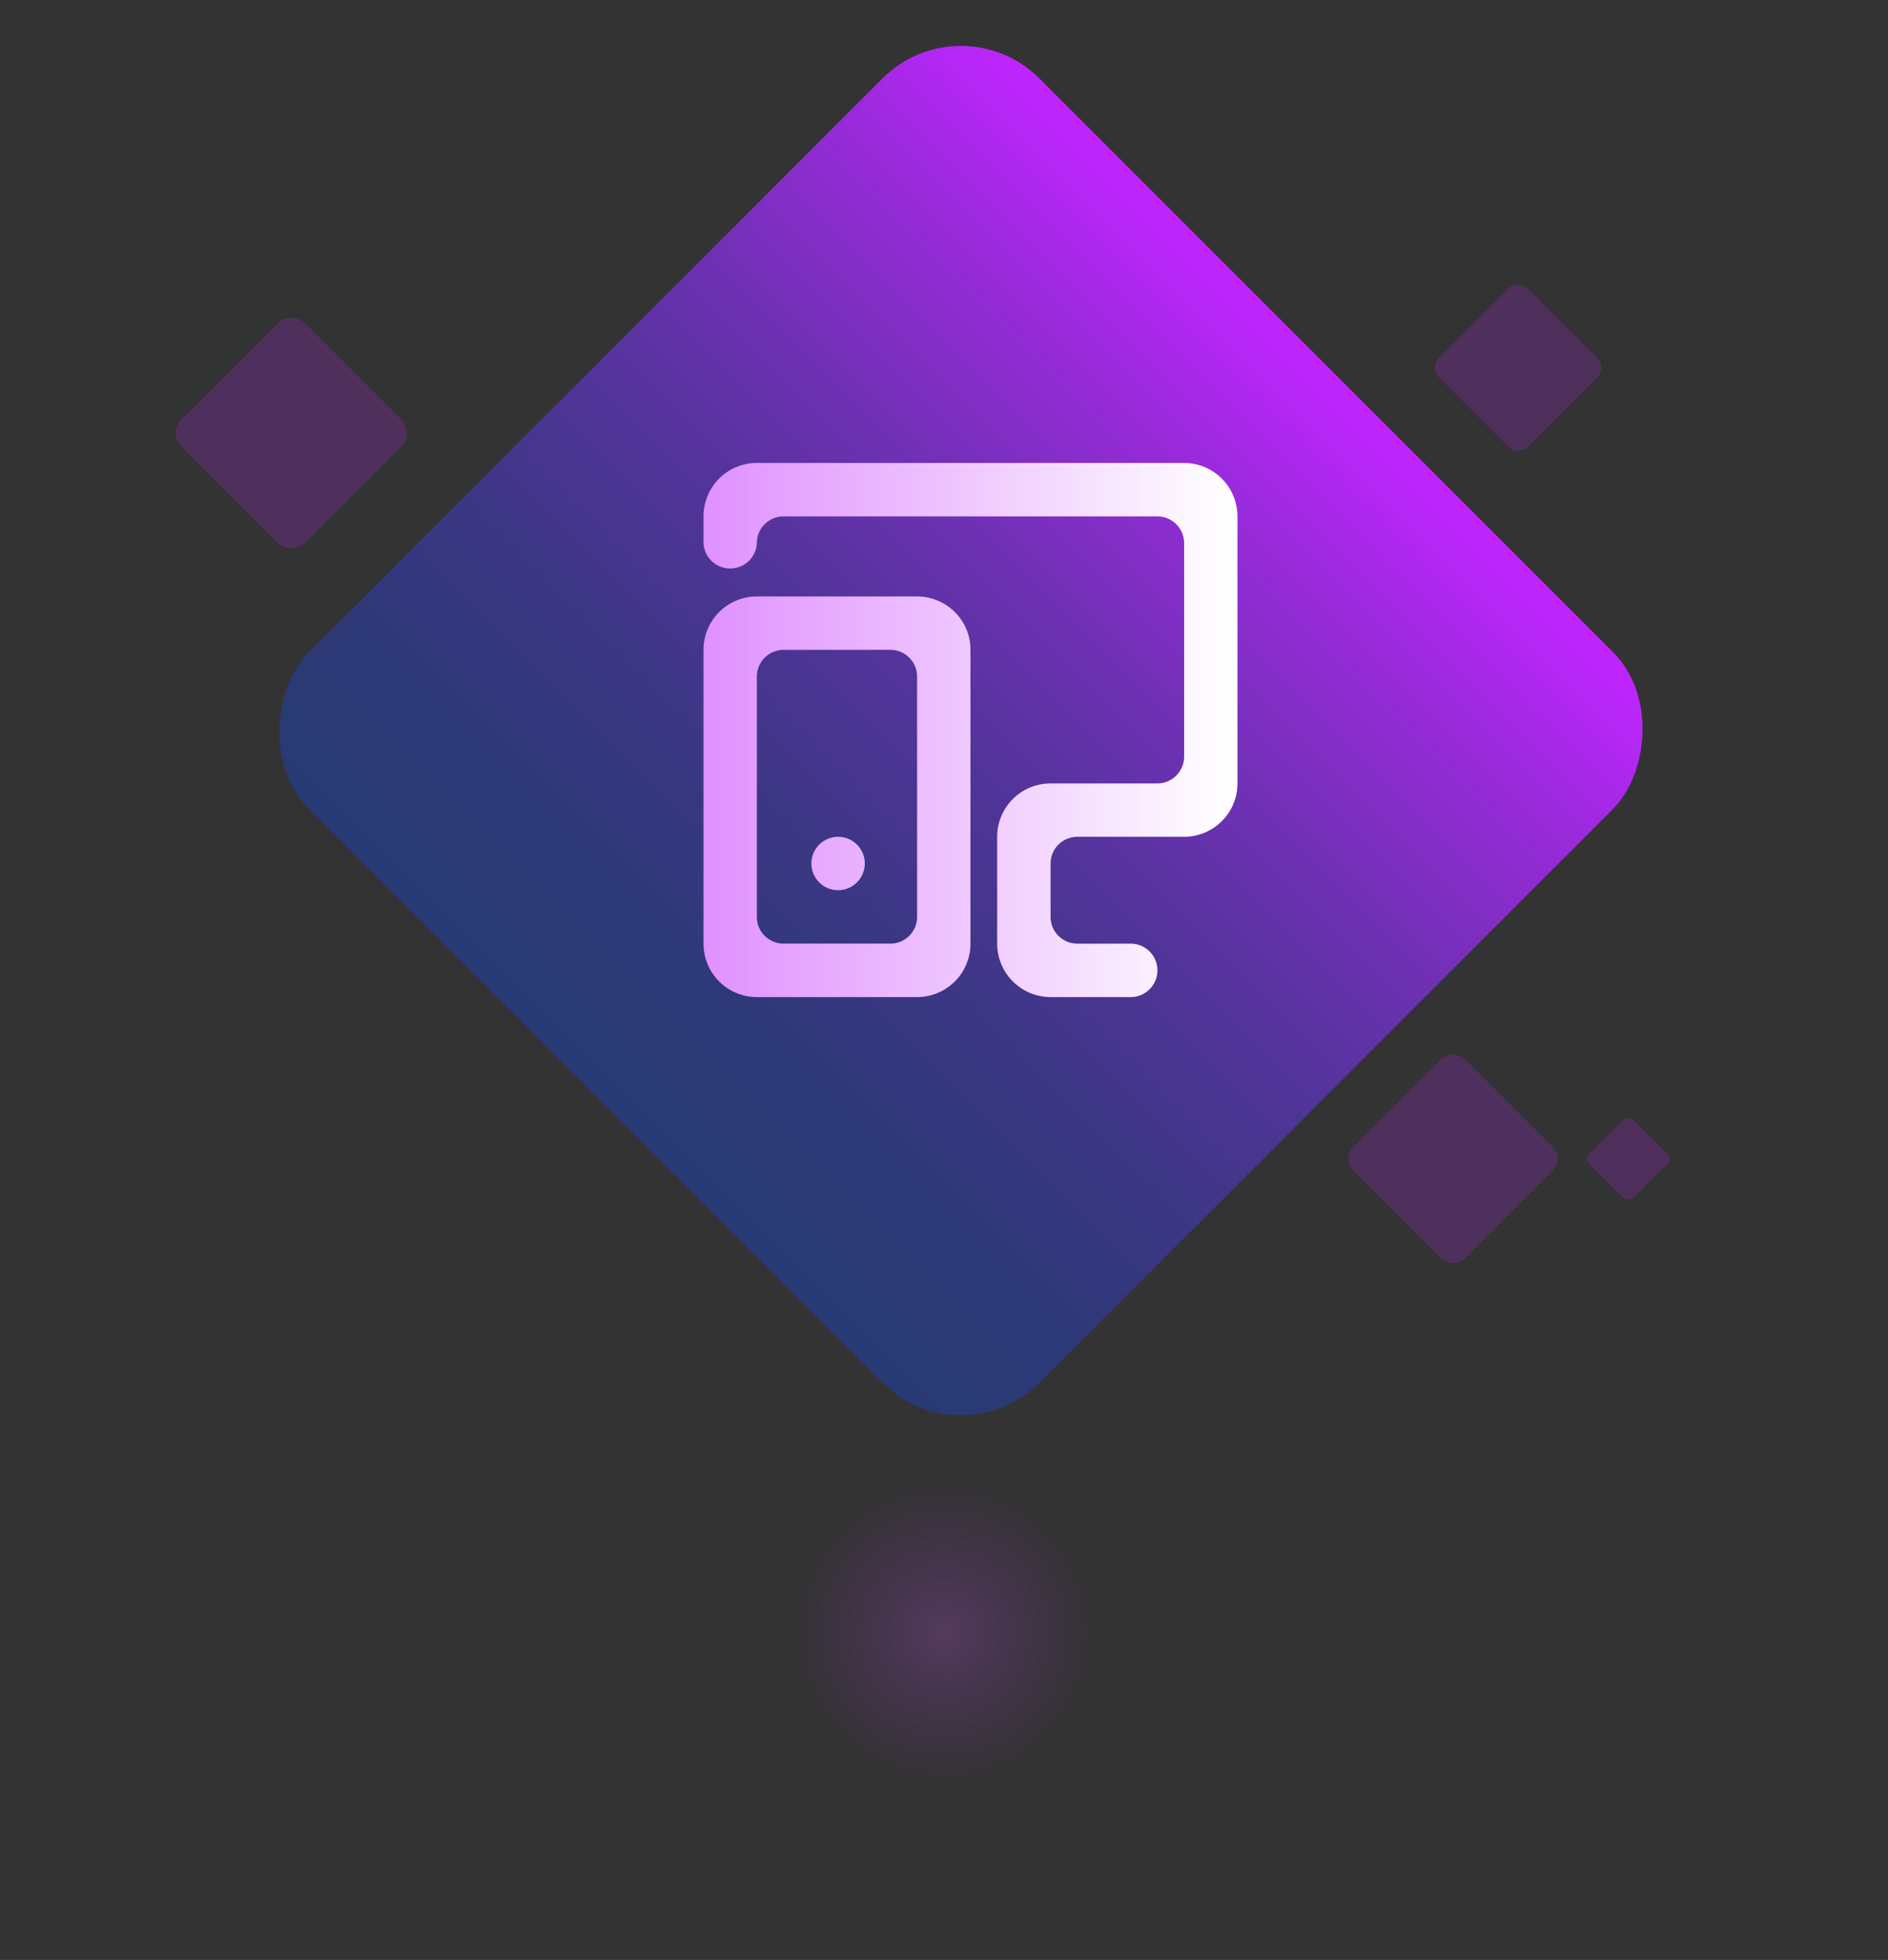 <svg xmlns="http://www.w3.org/2000/svg" xmlns:xlink="http://www.w3.org/1999/xlink" width="238.8" height="247.869" viewBox="0 0 238.8 247.869">
  <rect x="0" y="0" width="238.8" height="247.869" fill="#333333" stroke="none"/>
  <defs>
    <linearGradient id="linear-gradient" x1="0.5" y1="1" x2="0.5" gradientUnits="objectBoundingBox">
      <stop offset="0" stop-color="#283a73"/>
      <stop offset="0.15" stop-color="#2d3977"/>
      <stop offset="0.31" stop-color="#3b3784"/>
      <stop offset="0.49" stop-color="#52349a"/>
      <stop offset="0.67" stop-color="#7330b8"/>
      <stop offset="0.86" stop-color="#9d2ade"/>
      <stop offset="1" stop-color="#c025ff"/>
    </linearGradient>
    <linearGradient id="linear-gradient-2" y1="0.5" x2="1" y2="0.5" gradientUnits="objectBoundingBox">
      <stop offset="0" stop-color="#e091ff"/>
      <stop offset="0.99" stop-color="#fff"/>
    </linearGradient>
    <radialGradient id="radial-gradient" cx="119.4" cy="41.4" r="56.104" gradientTransform="translate(78 27.045) scale(0.347 0.347)" gradientUnits="userSpaceOnUse">
      <stop offset="0" stop-color="#cb57fb" stop-opacity="0.4"/>
      <stop offset="1" stop-color="#c025ff" stop-opacity="0"/>
    </radialGradient>
  </defs>
  <g id="ico-dispositivos" transform="translate(0 -0.587)">
    <g id="Group_8" data-name="Group 8" transform="translate(20.496)">
      <rect id="Rectangle" width="130.663" height="130.663" rx="14.014" transform="translate(101.045 0.587) rotate(45)" fill="url(#linear-gradient)"/>
      <rect id="Rectangle-2" data-name="Rectangle" width="22.058" height="22.058" rx="2.367" transform="translate(0.749 55.344) rotate(-45)" fill="#c025ff" opacity="0.2"/>
      <rect id="Rectangle-3" data-name="Rectangle" width="19.958" height="19.958" rx="2.143" transform="translate(149.172 147.143) rotate(-45)" fill="#c025ff" opacity="0.2"/>
      <rect id="Rectangle-4" data-name="Rectangle" width="15.88" height="15.88" rx="1.702" transform="translate(160.295 47.078) rotate(-45)" fill="#c025ff" opacity="0.2"/>
      <rect id="Rectangle-5" data-name="Rectangle" width="7.862" height="7.862" rx="0.847" transform="translate(179.912 147.144) rotate(-45)" fill="#c025ff" opacity="0.2"/>
      <path id="Shape" d="M54.034,67.548H43.9a6.764,6.764,0,0,1-6.757-6.756V47.278a6.748,6.748,0,0,1,6.747-6.747H57.413a3.4,3.4,0,0,0,3.379-3.379V10.135a3.4,3.4,0,0,0-3.379-3.379H10.126a3.4,3.4,0,0,0-2.389.99,3.356,3.356,0,0,0-.989,2.389,3.378,3.378,0,0,1-6.748,0V6.756A6.748,6.748,0,0,1,6.748,0H60.791a6.765,6.765,0,0,1,6.747,6.756V40.531a6.755,6.755,0,0,1-6.747,6.747H47.278a3.4,3.4,0,0,0-2.389.99,3.356,3.356,0,0,0-.989,2.389v6.756a3.356,3.356,0,0,0,.989,2.389,3.4,3.4,0,0,0,2.389.99h6.756a3.378,3.378,0,1,1,0,6.756Zm-27.017,0H6.748A6.749,6.749,0,0,1,0,60.791V23.639a6.749,6.749,0,0,1,6.748-6.757H27.017a6.794,6.794,0,0,1,4.774,1.98,6.7,6.7,0,0,1,1.974,4.777V60.791a6.749,6.749,0,0,1-6.748,6.756ZM10.126,23.639a3.377,3.377,0,0,0-3.378,3.378v30.4A3.356,3.356,0,0,0,7.737,59.8a3.4,3.4,0,0,0,2.389.99H23.639a3.382,3.382,0,0,0,3.378-3.379v-30.4a3.382,3.382,0,0,0-3.378-3.378Zm6.895,30.395A3.377,3.377,0,1,1,20.4,50.656,3.382,3.382,0,0,1,17.021,54.034Z" transform="translate(68.486 59.135)" fill="url(#linear-gradient-2)"/>
    </g>
    <ellipse id="Oval_Copy_2" data-name="Oval Copy 2" cx="119.4" cy="41.4" rx="119.4" ry="41.4" transform="translate(0 165.656)" opacity="0.536" fill="url(#radial-gradient)"/>
  </g>
</svg>
